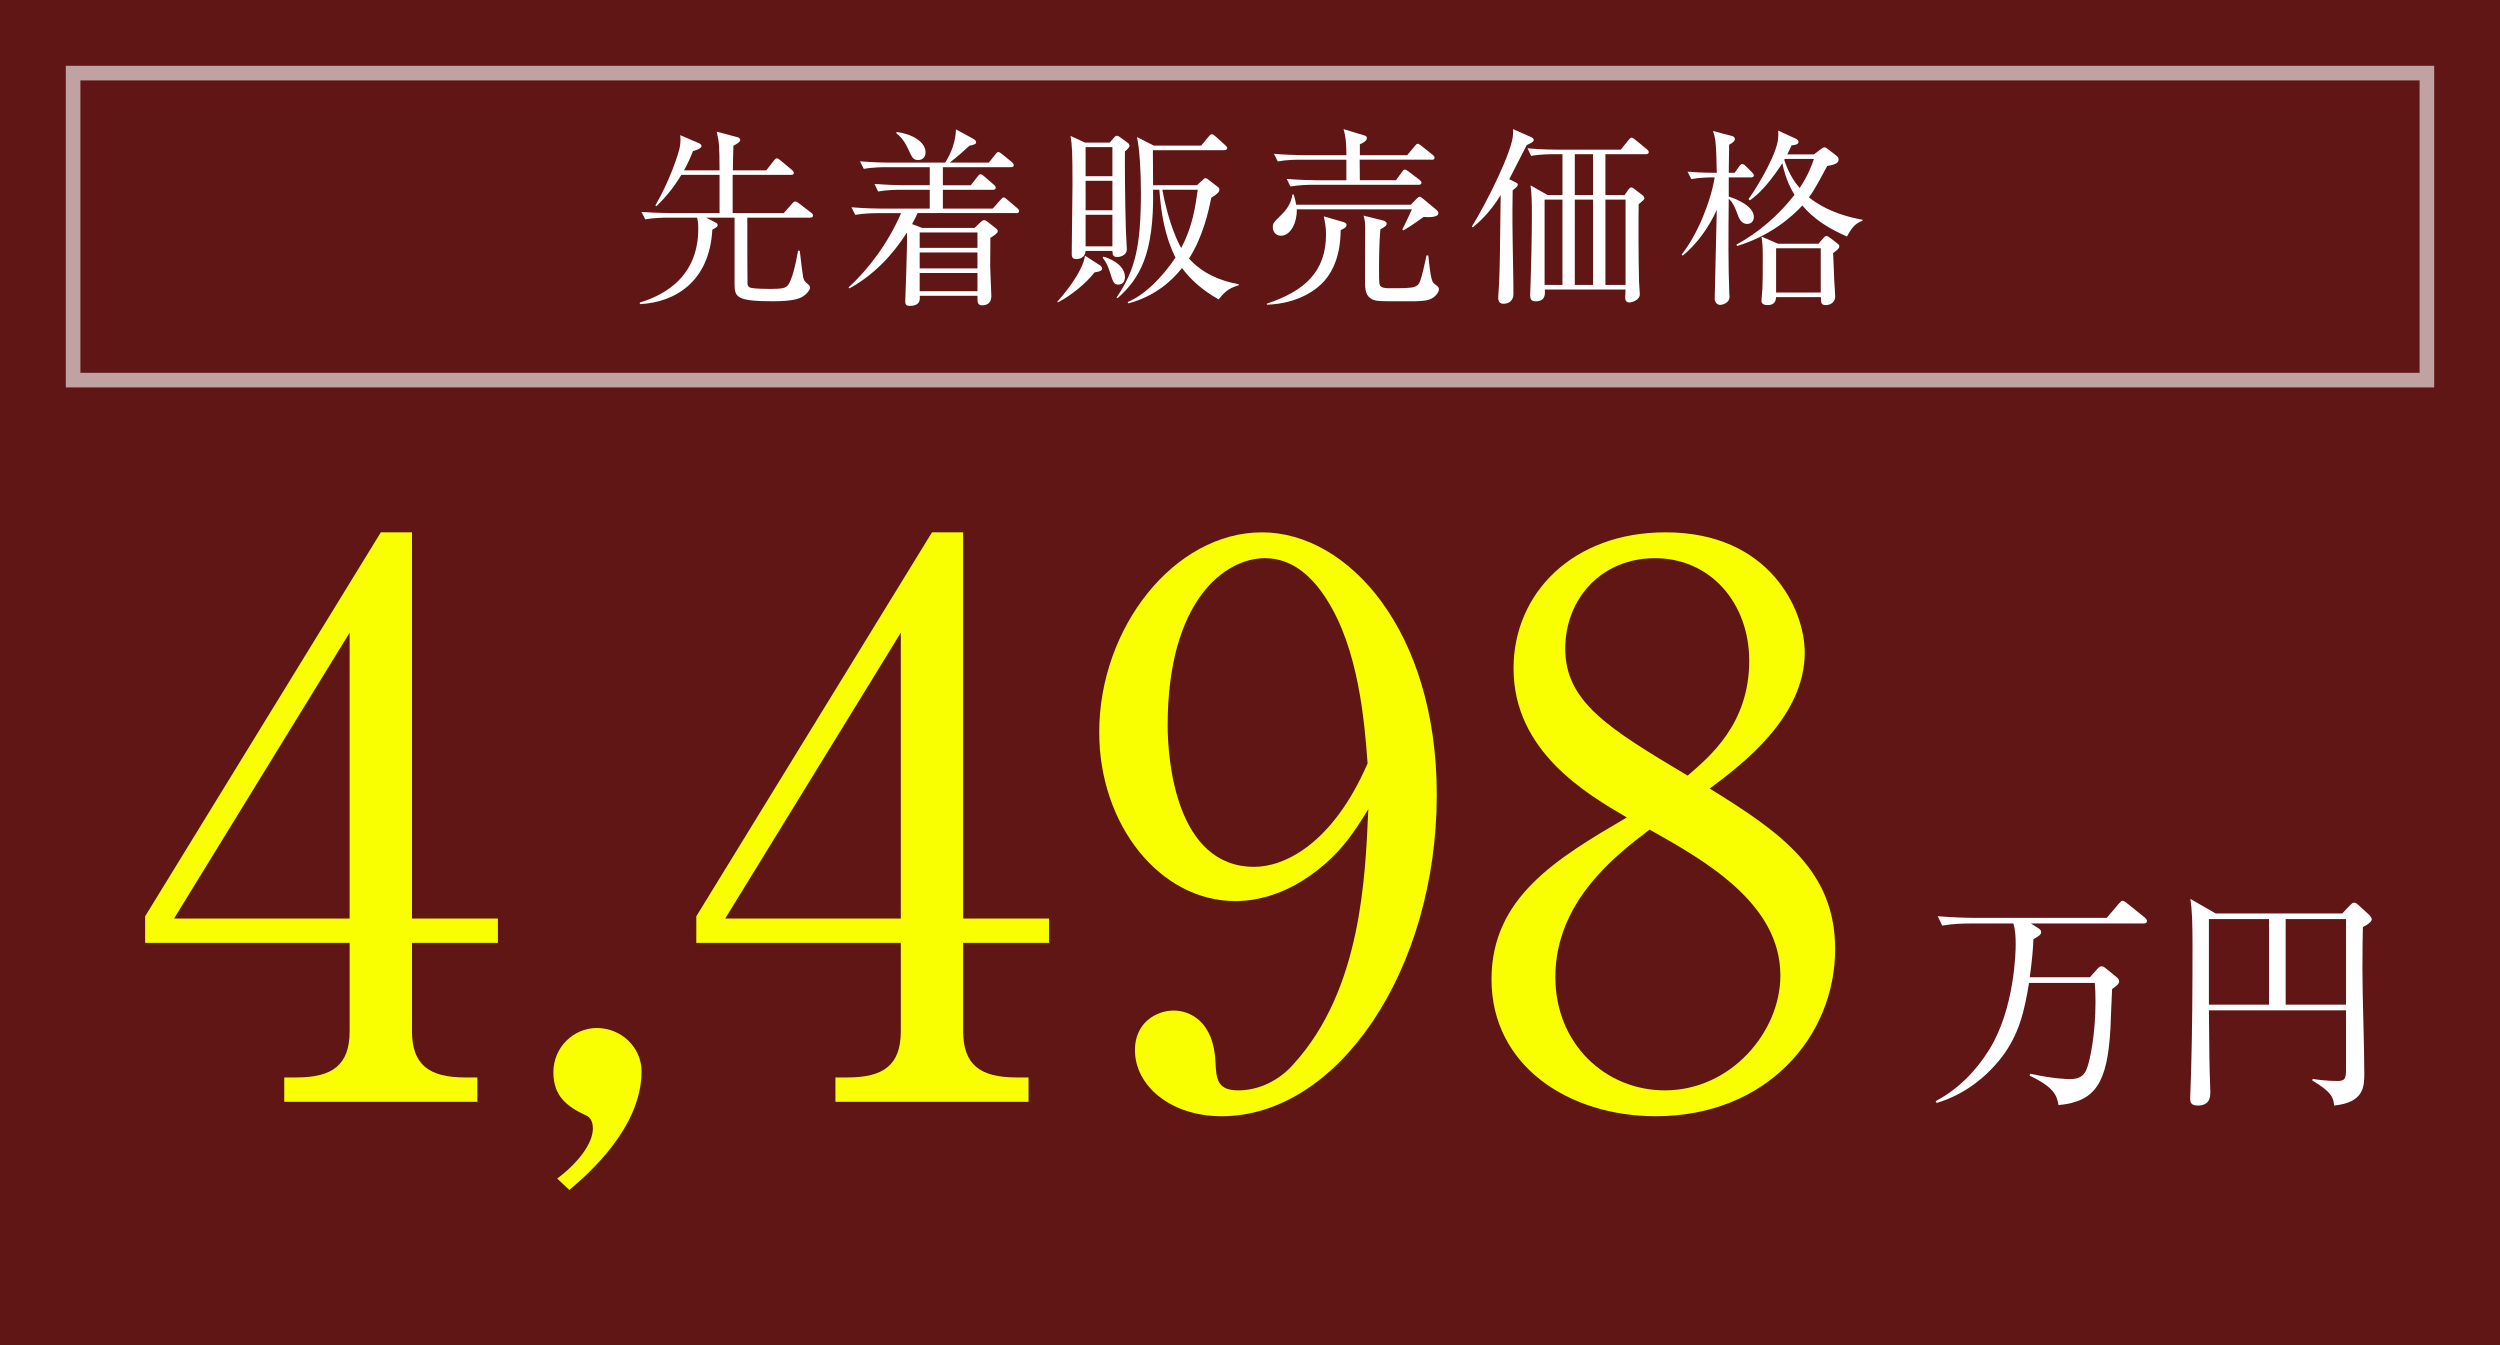 <?xml version="1.0" encoding="UTF-8"?><svg id="_レイヤー_2" xmlns="http://www.w3.org/2000/svg" viewBox="0 0 171 92"><defs><style>.cls-1{fill:#601615;}.cls-2{fill:#fff;}.cls-3{fill:#f9ff00;}.cls-4{fill:none;opacity:.6;stroke:#fff;stroke-miterlimit:10;}</style></defs><g id="_レイヤー_2-2"><rect class="cls-1" width="171" height="92"/><path class="cls-2" d="M55.419,14.889h-4.303c0,.416,0,4.511.013,4.562.026.117.104.222.286.247.26.052.949.065,1.274.065.832,0,1.04-.065,1.196-.247.299-.352.559-1.522.702-2.366h.117c.091.793.208,1.73.234,1.82.065.247.117.286.325.468.052.039.143.117.143.234,0,.182-.26.468-.494.61-.234.144-.663.325-2.054.325-2.457,0-2.613-.286-2.613-1.157v-4.562h-1.95l.611.311c.13.065.182.117.182.195,0,.091-.052.156-.364.311-.195,3.589-2.574,4.979-4.953,5.097l-.013-.104c1.144-.363,4.004-1.403,4.004-5.057,0-.403-.039-.585-.078-.754h-2.015c-.325,0-.949.013-1.534.116l-.26-.507c.884.065,1.807.078,2.002.078h3.341v-2.613h-2.613c-.637,1.066-1.261,1.703-1.703,2.146l-.078-.052c.975-1.664,1.612-3.575,1.69-4.069.039-.299.039-.533.013-.741l1.274.546c.091.039.182.104.182.195,0,.169-.325.273-.585.351-.156.403-.312.768-.611,1.313h2.431c-.013-1.69-.013-1.872-.195-2.64l1.43.377c.091.026.182.092.182.183s-.065.182-.468.403c-.013.26-.039,1.43-.039,1.677h2.288l.507-.65c.104-.13.156-.169.221-.169s.13.052.247.144l.78.649c.065.052.13.144.13.208,0,.104-.104.13-.195.13h-3.991v2.613h3.497l.572-.65c.091-.103.143-.143.208-.143s.13.026.247.117l.845.65c.091.065.13.13.13.207,0,.078-.078.131-.195.131Z"/><path class="cls-2" d="M69.497,14.576h-6.734c-.091.208-.182.391-.377.754l.689.26h3.588l.39-.377c.078-.077.156-.155.26-.155.065,0,.117.025.26.13l.494.39c.104.078.182.156.182.234,0,.117-.182.26-.507.455-.013,1.65-.013,1.833-.013,1.976.026.663.078,1.924.078,2.002,0,.442-.247.638-.624.638-.338,0-.325-.222-.325-.65h-3.952c.026.247.052.69-.689.69-.208,0-.299-.092-.299-.286,0-.078.156-3.978.117-4.732-1.002,1.573-2.301,2.925-3.939,3.822l-.052-.078c1.378-1.235,2.743-3.094,3.588-5.07h-1.599c-.325,0-.949.013-1.534.117l-.26-.52c.897.078,1.833.092,2.002.092h3.354v-1.287h-2.002c-.234,0-.897,0-1.534.116l-.247-.519c.806.065,1.599.091,1.989.091h1.794v-1.235h-2.978c-.169,0-.897,0-1.534.117l-.26-.519c.871.078,1.781.091,2.002.091h3.822c.442-.69.715-1.456.741-2.275l1.17.638c.117.065.208.13.208.247,0,.116-.13.169-.455.233-.208.195-.871.793-1.352,1.157h2.678l.442-.559c.065-.092.143-.169.195-.169.065,0,.117.025.247.13l.69.559c.052.039.13.144.13.208,0,.13-.117.143-.195.143h-4.654v1.235h1.911l.455-.585c.078-.103.13-.169.208-.169.078,0,.208.104.234.13l.676.585c.117.104.13.169.13.208,0,.13-.117.144-.195.144h-3.419v1.287h3.406l.546-.611c.078-.078.143-.156.195-.156.078,0,.13.039.247.144l.689.585c.052.039.13.13.13.208,0,.13-.13.143-.208.143ZM62.802,10.949c-.338,0-.416-.169-.69-.768-.312-.676-.637-.935-.793-1.053v-.103c1.014.117,1.989.663,1.989,1.391,0,.416-.299.533-.507.533ZM66.858,15.902h-3.952v1.053h3.952v-1.053ZM66.858,17.268h-3.952v1.092h3.952v-1.092ZM66.858,18.672h-3.952v1.248h3.952v-1.248Z"/><path class="cls-2" d="M74.866,18.633c-.598.767-1.612,1.586-2.509,2.054l-.039-.052c.312-.338,1.716-1.95,1.898-3.147l1.027.663c.065.039.143.117.143.221,0,.13-.143.208-.52.261ZM76.946,10.352c-.013.39,0,3.38.065,5.394,0,.208.065,1.105.065,1.287,0,.494-.559.546-.637.546-.325,0-.338-.155-.351-.416h-1.833c-.026.455-.429.56-.611.56-.312,0-.338-.169-.338-.352,0-.74.052-3.991.052-4.654,0-2.418-.026-2.704-.13-3.419l.988.455h1.69l.299-.351c.052-.053.117-.117.169-.117.078,0,.156.039.208.078l.585.429c.052.039.091.117.091.183,0,.13-.234.311-.312.377ZM76.088,10.065h-1.833v1.989h1.833v-1.989ZM76.088,12.366h-1.833v2.015h1.833v-2.015ZM76.088,14.693h-1.833v2.158h1.833v-2.158ZM76.517,19.465c-.325,0-.377-.131-.611-.885-.104-.324-.26-.701-.481-.935l.026-.091c.286.052,1.495.494,1.495,1.391,0,.325-.182.52-.429.52ZM83.356,20.479c-1.131-.637-1.898-1.339-2.509-2.146-.676.858-1.82,1.925-3.666,2.419l-.052-.092c1.131-.468,2.301-1.599,3.276-3.042-.728-1.43-.988-3.042-1.105-4.641h-.429c.078,4.446-.936,6.084-2.431,7.423l-.065-.052c1.287-1.898,1.664-3.511,1.664-7.229,0-1.469-.104-3.042-.273-3.744l1.157.585h3.237l.507-.611c.078-.103.156-.169.221-.169.078,0,.169.078.247.144l.663.598c.052.053.143.117.143.208,0,.13-.13.144-.195.144h-4.888c0,.338.013,2.015.013,2.392h3.003l.403-.364c.065-.065.117-.116.169-.116.065,0,.13.039.195.091l.689.533c.052.039.078.116.078.169,0,.143-.156.311-.559.546-.182.935-.572,2.678-1.521,4.16.871.975,2.106,1.534,3.406,1.755v.065c-.507.169-.845.285-1.378.975ZM79.507,12.977c.442,2.482,1.196,3.835,1.287,3.991.78-1.482.962-2.782,1.131-3.991h-2.418Z"/><path class="cls-2" d="M91.701,15.746c-.013,1.678-.494,2.756-1.105,3.458-.494.572-1.742,1.56-3.939,1.639v-.078c2.587-.845,4.043-2.21,4.043-4.72,0-.571-.091-.948-.156-1.248l1.3.377c.195.053.26.117.26.209,0,.169-.156.233-.403.363ZM97.382,14.836c-.221.156-.923.663-1.391.924l-.078-.065c.156-.273.637-1.313.663-1.378h-7.878c.039.832-.39,1.807-1.079,1.807-.416,0-.559-.351-.559-.571,0-.286.052-.339.572-.846.65-.624.728-1.157.767-1.403h.091c.065.207.117.402.169.701h7.839l.403-.416c.104-.103.143-.13.208-.13s.104.039.221.13l.91.754c.117.092.143.183.143.234,0,.312-.689.286-1.001.26ZM97.928,10.923h-4.927c0,.156.013,1.17.013,1.404h2.47l.416-.572c.065-.091.117-.155.195-.155.065,0,.13.039.247.13l.754.571c.091.078.13.131.13.195,0,.13-.117.144-.208.144h-7.228c-.312,0-.936.013-1.521.116l-.26-.519c.806.065,1.612.091,2.002.091h2.08v-1.404h-3.159c-.234,0-.91,0-1.534.117l-.26-.519c.819.065,1.612.091,2.002.091h2.951c0-1.145-.104-1.443-.195-1.781l1.417.429c.078.026.182.053.182.183,0,.208-.325.351-.481.429v.741h3.237l.52-.624c.091-.117.143-.156.195-.156.065,0,.13.039.247.13l.78.624c.078.065.13.117.13.195,0,.13-.104.143-.195.143ZM98.058,20.336c-.364.273-.871.273-1.989.273-1.898,0-2.015,0-2.327-.208-.377-.26-.377-.663-.377-1.52,0-.52.013-2.809.013-3.276,0-.52-.052-.65-.117-.858l1.3.325c.195.052.286.117.286.221,0,.156-.13.222-.429.391-.078.91-.091,1.819-.091,2.729,0,1.001,0,1.118.169,1.209.143.092.403.092.572.092,1.846,0,1.937,0,2.158-.768.104-.377.156-.585.351-1.481l.117.013c.13,1.183.195,1.742.39,1.911.052.039.26.194.286.233.039.053.052.104.052.156,0,.221-.208.442-.364.56Z"/><path class="cls-2" d="M103.661,12.471c.078.038.156.077.156.143,0,.117-.091.208-.351.403-.013.598-.026,1.858,0,3.444.065,3.276.052,3.511.052,3.667,0,.416-.299.649-.676.649-.234,0-.364-.117-.364-.416,0-.169.065-.935.065-1.079.052-1.287.052-2.106.104-5.941-.767,1.262-1.573,1.938-1.911,2.211l-.065-.053c.988-1.573,2.821-5.239,2.821-6.344,0-.144.013-.26,0-.325l1.287.572c.052.025.13.103.13.156,0,.143-.169.221-.481.363-.182.364-1.027,2.016-1.196,2.34l.429.209ZM111.124,13.341l.26-.377c.039-.052.117-.143.182-.143.039,0,.117.013.208.091l.559.429c.078.053.143.144.143.234,0,.078-.169.208-.39.39-.013.469-.026,3.614.026,5.305,0,.143.052.741.052.858,0,.39-.52.559-.715.559-.26,0-.286-.195-.286-.364,0-.078.013-.247.026-.519h-5.525c.026.311.052.806-.637.806-.26,0-.364-.117-.364-.429,0-.183.039-.976.039-1.145.026-.767.078-2.717.078-4.303,0-.949-.013-1.508-.091-2.055l1.17.663h1.014v-2.795h-.611c-.117,0-.923,0-1.534.117l-.247-.519c.975.091,1.95.091,1.989.091h4.394l.533-.663c.13-.156.169-.156.208-.156.065,0,.182.091.234.13l.806.663c.065.052.13.117.13.195,0,.117-.117.143-.195.143h-2.769v2.795h1.313ZM105.65,13.653v5.837h1.222v-5.837h-1.222ZM108.965,13.341v-2.795h-1.248v2.795h1.248ZM107.717,13.653v5.837h1.248v-5.837h-1.248ZM111.189,19.49v-5.837h-1.378v5.837h1.378Z"/><path class="cls-2" d="M119.508,15.317c-.429,0-.585-.429-.689-.741-.169-.455-.351-.806-.572-.975-.026,2.482-.039,4.523.039,6.5.013.052.013.13.013.195,0,.468-.546.559-.637.559-.208,0-.377-.182-.377-.429,0-.261.13-5.253.143-6.071-.546,1.196-1.313,2.288-2.327,3.133l-.078-.078c1.066-1.326,1.989-3.601,2.262-5.278-.325,0-.975,0-1.599.117l-.26-.507c.351.026.923.078,2.002.078-.039-2.016-.078-2.34-.26-2.86l1.287.338c.13.039.208.078.208.222,0,.13-.104.221-.39.377-.013.299-.013,1.65-.026,1.924h.403l.312-.442c.078-.117.13-.155.208-.155.065,0,.143.038.234.13l.442.441c.065.065.117.13.117.208,0,.104-.104.13-.195.13h-1.521v1.313c.637.195,1.716.69,1.716,1.391,0,.325-.221.481-.455.481ZM126.334,16.176c-1.157-.494-2.249-1.157-3.055-2.119-.676.74-2.184,2.08-4.459,2.769l-.052-.091c1.547-.845,2.886-2.015,3.978-3.406-.195-.325-.611-1.04-.832-2.158-.117.156-.234.364-.494.715-.468.638-1.066,1.365-1.73,1.82l-.091-.091c.377-.494,1.703-2.601,1.989-3.887.039-.208.065-.572.039-.794l1.222.56c.078.039.169.117.169.195,0,.143-.078.208-.481.26-.091.221-.143.325-.286.611h1.82l.468-.352c.104-.078.182-.13.26-.13.065,0,.156.052.26.143l.585.455c.078.053.117.144.117.247,0,.286-.416.364-.78.43-.247.455-.845,1.625-1.248,2.144.455.377,1.599,1.17,3.666,1.534v.065c-.585.221-.767.559-1.066,1.079ZM125.384,17.307c.026.299.065,1.625.078,1.885.013.169.065.923.065,1.079,0,.507-.468.598-.637.598-.325,0-.338-.155-.338-.546h-3.068c-.013.299-.143.546-.572.546-.195,0-.429-.039-.429-.311,0-.13.065-.663.065-.78.026-.507.026-1.04.026-2.275,0-.728-.026-.884-.091-1.325l1.131.493h2.769l.325-.377c.078-.091.156-.155.221-.155.065,0,.143.052.286.155l.455.352c.091.065.143.13.143.194,0,.17-.273.364-.429.469ZM124.54,16.981h-3.055v3.029h3.055v-3.029ZM122.083,10.871l-.039.065c.325,1.014.793,1.625,1.053,1.924.598-.884.845-1.612.975-1.989h-1.989Z"/><path class="cls-3" d="M26.047,36.412h2.132v26.417h5.877v1.664h-5.877v6.032c0,2.288,1.145,3.172,3.641,3.172h.832v1.664h-13.209v-1.664h.832c2.444,0,3.641-.832,3.641-3.172v-6.032h-13.989v-1.82l16.121-26.261ZM23.915,43.276l-12.013,19.553h12.013v-19.553Z"/><path class="cls-3" d="M38.11,80.613c1.404-1.04,2.444-2.392,2.444-3.432,0-.208-.052-.729-.468-.885-1.352-.623-2.236-1.352-2.236-2.964,0-1.664,1.352-3.016,2.964-3.016,1.716,0,3.068,1.352,3.068,2.964,0,3.848-3.641,7.021-4.94,8.112l-.832-.78Z"/><path class="cls-3" d="M63.747,36.412h2.132v26.417h5.877v1.664h-5.877v6.032c0,2.288,1.145,3.172,3.641,3.172h.832v1.664h-13.209v-1.664h.832c2.444,0,3.641-.832,3.641-3.172v-6.032h-13.989v-1.82l16.121-26.261ZM61.615,43.276l-12.013,19.553h12.013v-19.553Z"/><path class="cls-3" d="M89.019,60.281c-1.092.676-2.704,1.352-4.524,1.352-5.148,0-9.309-5.2-9.309-11.545,0-7.176,5.148-13.676,11.128-13.676,5.928,0,11.96,6.76,11.96,17.94,0,12.013-6.76,21.997-14.717,21.997-3.484,0-5.928-2.08-5.928-4.524,0-1.872,1.456-2.704,2.652-2.704,1.04,0,2.756.676,2.86,3.588.052,1.145.156,1.872,1.56,1.872s2.808-.676,3.796-1.819c4.628-5.097,4.888-12.793,5.096-17.421-.988,1.612-2.08,3.38-4.576,4.94ZM90.735,40.988c-.884-1.404-2.236-2.809-4.212-2.809-2.756,0-6.656,2.912-6.656,11.44,0,2.393.572,9.673,5.928,9.673,1.976,0,5.304-1.456,7.748-7.072-.208-2.86-.624-7.853-2.808-11.232Z"/><path class="cls-3" d="M125.523,64.909c0,6.032-4.732,11.44-12.273,11.44-5.928,0-11.232-3.433-11.232-9.36,0-5.616,4.472-8.269,9.256-11.077-2.756-1.611-7.748-4.523-7.748-10.191,0-5.148,4.057-9.309,10.4-9.309,7.125,0,9.517,5.304,9.517,8.216,0,4.421-4.264,7.644-6.5,9.309,4.888,3.017,8.58,5.616,8.58,10.973ZM106.386,66.833c0,4.576,3.432,7.748,7.488,7.748,4.524,0,7.904-4.004,7.904-7.853,0-4.939-5.148-7.852-8.944-9.984-2.34,1.769-6.448,4.94-6.448,10.089ZM119.647,45.2c0-3.952-2.652-7.021-6.448-7.021-3.692,0-6.137,2.809-6.137,6.189,0,3.64,2.964,5.46,8.373,8.685,1.508-1.301,4.212-3.536,4.212-7.853Z"/><rect class="cls-4" x="5" y="5" width="161" height="21"/><path class="cls-2" d="M142.948,66.848l.512-.576c.112-.111.176-.176.288-.176.096,0,.16.032.336.176l.704.576c.08.065.16.16.16.273,0,.176-.144.288-.48.528-.032.416-.096,2.385-.112,2.673-.208,3.762-1.024,5.026-3.553,5.267-.112-.625-.256-1.201-1.985-2.018l.048-.128c1.585.352,2.561.368,2.705.368.672,0,.977-.224,1.169-.72.192-.465.592-2.273.592-4.562,0-.56-.016-.896-.048-1.296h-4.498c-.32,1.937-.672,3.522-1.889,5.106-1.136,1.457-2.657,2.577-4.434,3.106l-.064-.128c1.52-.801,2.753-2.049,3.665-3.522,1.745-2.817,1.809-6.738,1.809-7.171,0-.512-.016-.992-.16-1.457h-2.977c-.4,0-1.169.017-1.889.144l-.304-.641c.992.08,1.984.112,2.449.112h9.108l.832-.977c.096-.111.176-.191.256-.191s.176.08.288.16l1.216.976c.096.08.16.177.16.24,0,.144-.096.176-.24.176h-7.699l.48.305c.16.096.224.176.224.288,0,.176-.208.304-.528.48-.032.592-.08,1.408-.256,2.608h4.113Z"/><path class="cls-2" d="M161.622,63.406c-.016.56-.032,1.601-.032,2.882,0,1.984.128,5.153.128,7.122,0,.881,0,2.001-2.065,2.209-.048-.528-.144-.912-1.489-1.712l.016-.112c.833.144,1.568.144,1.712.144.48,0,.577-.144.577-.768v-4.066h-9.38c.032,3.33.032,3.698.08,4.994,0,.032.016.416.016.545,0,.368,0,.976-.88.976-.497,0-.497-.304-.497-.512,0-.288.064-1.568.064-1.825.08-2.865.096-5.714.096-8.563,0-1.648-.032-2.497-.144-3.233l1.728.993h8.66l.544-.576c.112-.112.192-.16.272-.16s.144.032.288.16l.736.672c.096.096.176.208.176.304,0,.144-.256.368-.608.528ZM155.203,62.862h-4.114v5.858h4.114v-5.858ZM160.469,62.862h-4.13v5.858h4.13v-5.858Z"/></g></svg>